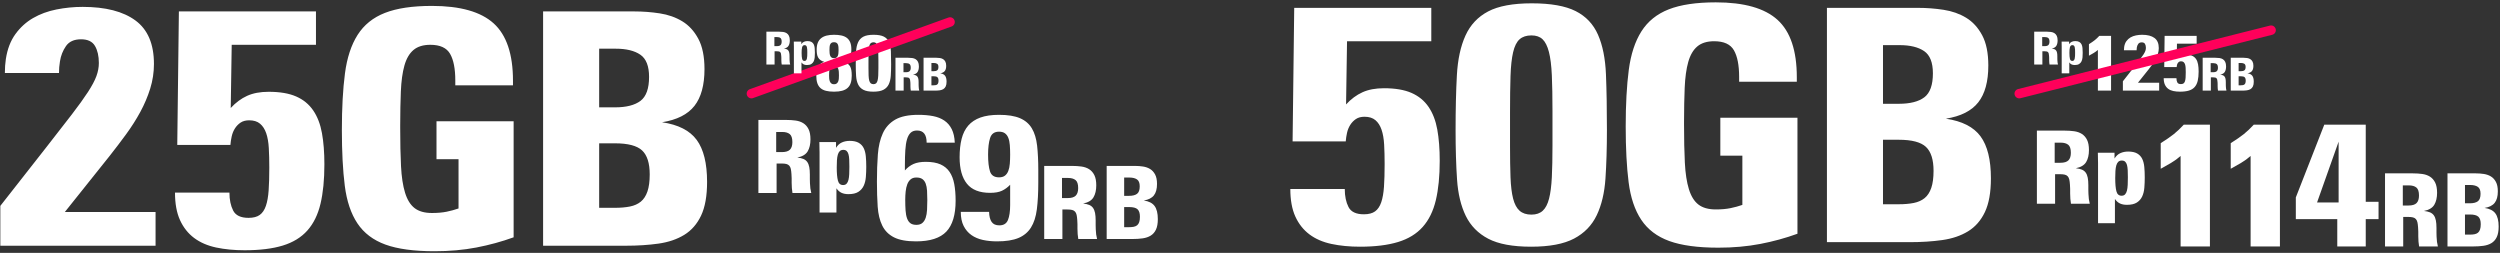 <svg xmlns="http://www.w3.org/2000/svg" xmlns:xlink="http://www.w3.org/1999/xlink" width="702px" height="71px" viewBox="0 0 702 71"><rect x="0" y="0" width="702" height="71" fill="#333333" stroke="none"/><title> both price side white</title><desc>Created with Sketch.</desc><g id="Desktop" stroke="none" stroke-width="1" fill="none" fill-rule="evenodd"><g id="-both-price-side-white" transform="translate(-3, 0.66)"><g id="Group-26-Copy-5" transform="translate(214, 0.34)"><path d="M23.191,24.742 C24.085,24.742 24.843,24.657 25.467,24.487 C26.091,24.317 26.605,24.051 27.009,23.69 C27.414,23.328 27.708,22.86 27.892,22.286 C28.076,21.711 28.169,21.027 28.169,20.233 C28.169,19.652 28.133,19.148 28.062,18.723 C27.991,18.298 27.871,17.936 27.701,17.638 C27.531,17.34 27.304,17.092 27.02,16.894 C26.736,16.695 26.375,16.518 25.935,16.362 C26.361,16.22 26.712,16.039 26.988,15.82 C27.265,15.6 27.484,15.345 27.648,15.054 C27.811,14.763 27.92,14.433 27.977,14.065 C28.034,13.696 28.062,13.285 28.062,12.831 C28.062,12.051 27.952,11.399 27.733,10.874 C27.513,10.35 27.194,9.931 26.775,9.619 C26.357,9.307 25.847,9.087 25.244,8.96 C24.641,8.832 23.957,8.768 23.191,8.768 C22.411,8.768 21.72,8.843 21.118,8.992 C20.515,9.141 20.004,9.382 19.586,9.715 C19.168,10.048 18.852,10.477 18.64,11.002 C18.427,11.526 18.32,12.165 18.32,12.916 C18.32,13.37 18.349,13.781 18.406,14.15 C18.462,14.519 18.572,14.848 18.735,15.139 C18.898,15.43 19.118,15.678 19.395,15.883 C19.671,16.089 20.022,16.249 20.447,16.362 C19.98,16.532 19.6,16.745 19.31,17 C19.019,17.255 18.792,17.55 18.629,17.883 C18.466,18.216 18.356,18.581 18.299,18.978 C18.242,19.375 18.214,19.794 18.214,20.233 C18.214,21.084 18.313,21.797 18.512,22.371 C18.71,22.945 19.012,23.406 19.416,23.753 C19.82,24.101 20.334,24.353 20.958,24.509 C21.582,24.665 22.326,24.742 23.191,24.742 Z M23.191,15.341 C22.908,15.341 22.681,15.281 22.511,15.16 C22.341,15.04 22.213,14.877 22.128,14.671 C22.043,14.465 21.986,14.224 21.958,13.948 C21.929,13.671 21.915,13.377 21.915,13.065 C21.915,12.753 21.926,12.462 21.947,12.193 C21.968,11.924 22.022,11.69 22.107,11.491 C22.192,11.293 22.319,11.137 22.489,11.023 C22.66,10.91 22.894,10.853 23.191,10.853 C23.489,10.853 23.723,10.91 23.893,11.023 C24.063,11.137 24.191,11.296 24.276,11.502 C24.361,11.707 24.414,11.945 24.436,12.214 C24.457,12.484 24.468,12.774 24.468,13.086 C24.468,13.398 24.453,13.693 24.425,13.969 C24.397,14.246 24.34,14.483 24.255,14.682 C24.17,14.88 24.042,15.04 23.872,15.16 C23.702,15.281 23.475,15.341 23.191,15.341 Z M23.191,22.658 C22.865,22.658 22.61,22.58 22.426,22.424 C22.241,22.268 22.103,22.07 22.011,21.828 C21.919,21.587 21.862,21.322 21.841,21.031 C21.819,20.74 21.809,20.453 21.809,20.169 C21.809,19.843 21.819,19.517 21.841,19.191 C21.862,18.865 21.919,18.574 22.011,18.319 C22.103,18.064 22.241,17.854 22.426,17.691 C22.61,17.528 22.865,17.447 23.191,17.447 C23.518,17.447 23.773,17.528 23.957,17.691 C24.141,17.854 24.28,18.064 24.372,18.319 C24.464,18.574 24.521,18.865 24.542,19.191 C24.563,19.517 24.574,19.85 24.574,20.191 C24.574,20.474 24.563,20.765 24.542,21.063 C24.521,21.361 24.464,21.626 24.372,21.86 C24.28,22.094 24.141,22.286 23.957,22.435 C23.773,22.584 23.518,22.658 23.191,22.658 Z M34.252,24.742 C35.457,24.742 36.397,24.565 37.07,24.211 C37.744,23.856 38.24,23.346 38.559,22.679 C38.878,22.013 39.07,21.208 39.134,20.265 C39.197,19.322 39.229,18.255 39.229,17.064 C39.229,15.674 39.208,14.462 39.165,13.427 C39.123,12.391 38.949,11.526 38.644,10.832 C38.339,10.137 37.85,9.619 37.177,9.279 C36.503,8.939 35.542,8.768 34.295,8.768 C33.061,8.768 32.107,8.946 31.434,9.3 C30.76,9.655 30.264,10.183 29.945,10.885 C29.626,11.587 29.438,12.455 29.381,13.49 C29.324,14.526 29.296,15.731 29.296,17.106 C29.296,18.312 29.328,19.386 29.392,20.329 C29.456,21.272 29.647,22.07 29.966,22.722 C30.285,23.374 30.778,23.874 31.444,24.221 C32.111,24.569 33.047,24.742 34.252,24.742 Z M34.273,22.637 C33.947,22.637 33.688,22.552 33.497,22.381 C33.305,22.211 33.164,21.945 33.071,21.584 C32.979,21.222 32.923,20.758 32.901,20.191 C32.88,19.623 32.869,18.943 32.869,18.149 L32.87,15.587 C32.872,14.789 32.883,14.108 32.901,13.544 C32.923,12.898 32.979,12.377 33.071,11.98 C33.164,11.583 33.305,11.3 33.497,11.129 C33.688,10.959 33.947,10.874 34.273,10.874 C34.585,10.874 34.83,10.959 35.007,11.129 C35.184,11.3 35.323,11.576 35.422,11.959 C35.521,12.342 35.585,12.852 35.613,13.49 C35.642,14.129 35.656,14.916 35.656,15.851 L35.656,15.851 L35.656,18.106 C35.656,18.914 35.642,19.606 35.613,20.18 C35.585,20.754 35.525,21.222 35.432,21.584 C35.34,21.945 35.202,22.211 35.018,22.381 C34.833,22.552 34.585,22.637 34.273,22.637 Z M42.747,24.445 L42.747,20.718 L43.373,20.718 C43.619,20.718 43.819,20.737 43.973,20.776 C44.126,20.814 44.249,20.884 44.343,20.986 C44.436,21.088 44.502,21.224 44.54,21.395 C44.579,21.565 44.606,21.782 44.623,22.045 C44.64,22.216 44.649,22.392 44.649,22.575 L44.649,22.575 L44.649,23.156 C44.649,23.402 44.657,23.624 44.674,23.819 C44.691,24.015 44.717,24.224 44.751,24.445 L44.751,24.445 L47.125,24.445 C47.074,24.232 47.035,24.038 47.01,23.864 C46.984,23.69 46.967,23.471 46.959,23.207 C46.95,23.054 46.946,22.888 46.946,22.709 L46.946,22.709 L46.946,22.109 C46.946,21.735 46.921,21.418 46.87,21.158 C46.819,20.899 46.733,20.686 46.614,20.52 C46.495,20.354 46.336,20.229 46.136,20.144 C45.936,20.059 45.678,19.999 45.364,19.965 C46.002,19.838 46.438,19.576 46.672,19.18 C46.906,18.785 47.023,18.281 47.023,17.668 C47.023,17.132 46.942,16.702 46.78,16.379 C46.619,16.056 46.4,15.807 46.123,15.632 C45.846,15.458 45.523,15.345 45.153,15.294 C44.783,15.243 44.389,15.218 43.973,15.218 L43.973,15.218 L40.45,15.218 L40.45,24.445 L42.747,24.445 Z M43.424,19.276 L42.696,19.276 L42.696,16.736 L43.462,16.736 C43.87,16.736 44.185,16.826 44.406,17.004 C44.628,17.183 44.738,17.519 44.738,18.013 C44.738,18.446 44.636,18.766 44.432,18.97 C44.228,19.174 43.892,19.276 43.424,19.276 L43.424,19.276 Z M51.591,24.445 C52.059,24.445 52.488,24.417 52.88,24.362 C53.271,24.306 53.609,24.192 53.894,24.017 C54.179,23.843 54.401,23.59 54.558,23.258 C54.715,22.926 54.794,22.484 54.794,21.931 C54.794,21.199 54.658,20.648 54.386,20.278 C54.113,19.908 53.658,19.676 53.02,19.582 C53.607,19.489 54.033,19.274 54.296,18.938 C54.56,18.602 54.692,18.119 54.692,17.489 C54.692,16.996 54.611,16.598 54.45,16.296 C54.288,15.994 54.077,15.764 53.818,15.607 C53.558,15.449 53.263,15.345 52.931,15.294 C52.599,15.243 52.263,15.218 51.923,15.218 L51.923,15.218 L48.336,15.218 L48.336,24.445 L51.591,24.445 Z M51.17,18.995 L50.544,18.995 L50.544,16.685 L51.195,16.685 C51.612,16.685 51.935,16.764 52.165,16.921 C52.395,17.079 52.51,17.37 52.51,17.796 C52.51,18.255 52.397,18.57 52.171,18.74 C51.946,18.91 51.612,18.995 51.17,18.995 L51.17,18.995 Z M51.17,22.952 L50.544,22.952 L50.544,20.412 L51.17,20.412 C51.68,20.412 52.035,20.505 52.235,20.693 C52.435,20.88 52.535,21.195 52.535,21.637 C52.535,21.909 52.505,22.133 52.446,22.307 C52.386,22.481 52.299,22.615 52.184,22.709 C52.069,22.803 51.927,22.866 51.757,22.9 C51.587,22.935 51.391,22.952 51.17,22.952 L51.17,22.952 Z" id="80RB" fill="#FFFFFF" fill-rule="nonzero"></path><line x1="0" y1="25.293" x2="55.775" y2="5.175" id="Path-21-Copy-3" stroke="#FF005A" stroke-width="2.659" stroke-linecap="round"></line><path d="M6.501,17.121 L6.501,13.395 L7.127,13.395 C7.373,13.395 7.573,13.414 7.726,13.452 C7.88,13.49 8.003,13.561 8.097,13.663 C8.19,13.765 8.256,13.901 8.294,14.071 C8.333,14.241 8.36,14.458 8.377,14.722 C8.394,14.892 8.403,15.069 8.403,15.252 L8.403,15.252 L8.403,15.832 C8.403,16.079 8.411,16.3 8.428,16.496 C8.445,16.692 8.471,16.9 8.505,17.121 L8.505,17.121 L10.879,17.121 C10.828,16.909 10.789,16.715 10.764,16.541 C10.738,16.366 10.721,16.147 10.713,15.883 C10.704,15.73 10.7,15.564 10.7,15.386 L10.7,15.386 L10.7,14.786 C10.7,14.411 10.675,14.094 10.623,13.835 C10.572,13.575 10.487,13.363 10.368,13.197 C10.249,13.031 10.09,12.905 9.89,12.82 C9.69,12.735 9.432,12.676 9.118,12.642 C9.756,12.514 10.192,12.252 10.426,11.857 C10.66,11.461 10.777,10.957 10.777,10.344 C10.777,9.808 10.696,9.379 10.534,9.055 C10.373,8.732 10.153,8.483 9.877,8.309 C9.6,8.134 9.277,8.022 8.907,7.971 C8.537,7.92 8.143,7.894 7.726,7.894 L7.726,7.894 L4.204,7.894 L4.204,17.121 L6.501,17.121 Z M7.178,11.953 L6.45,11.953 L6.45,9.413 L7.216,9.413 C7.624,9.413 7.939,9.502 8.16,9.681 C8.382,9.859 8.492,10.196 8.492,10.689 C8.492,11.123 8.39,11.442 8.186,11.646 C7.982,11.85 7.646,11.953 7.178,11.953 L7.178,11.953 Z M14.056,19.584 L14.056,16.521 C14.234,16.785 14.445,16.974 14.687,17.089 C14.93,17.204 15.226,17.262 15.574,17.262 C16.102,17.262 16.517,17.166 16.819,16.974 C17.121,16.783 17.346,16.528 17.495,16.209 C17.644,15.89 17.736,15.522 17.77,15.105 C17.804,14.688 17.821,14.254 17.821,13.803 C17.821,13.318 17.801,12.876 17.763,12.476 C17.725,12.076 17.636,11.733 17.495,11.448 C17.355,11.163 17.144,10.94 16.863,10.778 C16.583,10.617 16.204,10.536 15.728,10.536 C15.37,10.536 15.043,10.602 14.745,10.734 C14.447,10.866 14.2,11.093 14.005,11.416 L14.005,11.416 L14.005,10.689 L11.899,10.689 C11.899,10.698 11.901,10.766 11.905,10.893 C11.91,11.021 11.912,11.161 11.912,11.314 C11.912,11.468 11.914,11.608 11.918,11.736 C11.922,11.863 11.924,11.931 11.924,11.94 L11.924,19.584 L14.056,19.584 Z M14.898,16.113 C14.558,16.113 14.339,15.924 14.241,15.545 C14.143,15.166 14.094,14.616 14.094,13.892 C14.094,13.561 14.103,13.259 14.12,12.986 C14.137,12.714 14.173,12.48 14.228,12.284 C14.283,12.089 14.366,11.938 14.477,11.831 C14.587,11.725 14.736,11.672 14.924,11.672 C15.102,11.672 15.243,11.719 15.345,11.812 C15.447,11.906 15.523,12.042 15.574,12.221 C15.625,12.399 15.657,12.62 15.67,12.884 C15.683,13.148 15.689,13.45 15.689,13.79 C15.689,14.131 15.683,14.443 15.67,14.728 C15.657,15.013 15.625,15.258 15.574,15.462 C15.523,15.666 15.445,15.826 15.338,15.941 C15.232,16.056 15.085,16.113 14.898,16.113 Z" id="Rp" fill="#FFFFFF" fill-rule="nonzero"></path></g><g id="Group-4-Copy-3" transform="translate(214, 16.34)" fill="#FFFFFF" fill-rule="nonzero"><path d="M46.219,50.776 C50.161,50.776 53,49.861 54.735,48.032 C56.469,46.202 57.337,43.316 57.337,39.374 C57.337,37.608 57.211,36.046 56.958,34.69 C56.706,33.334 56.264,32.19 55.633,31.26 C55.003,30.33 54.151,29.628 53.079,29.155 C52.006,28.682 50.634,28.445 48.963,28.445 C47.575,28.445 46.431,28.642 45.533,29.036 C44.634,29.431 43.822,30.038 43.096,30.858 L43.096,30.858 L43.096,29.297 C43.096,27.751 43.135,26.371 43.214,25.157 C43.293,23.943 43.451,22.933 43.687,22.129 C43.924,21.325 44.263,20.71 44.705,20.284 C45.146,19.858 45.745,19.645 46.502,19.645 C48.3,19.645 49.199,20.781 49.199,23.052 L49.199,23.052 L57.1,23.052 C57.037,21.538 56.753,20.276 56.249,19.267 C55.744,18.257 55.05,17.453 54.167,16.854 C53.284,16.255 52.227,15.837 50.997,15.6 C49.767,15.364 48.395,15.245 46.881,15.245 C44.105,15.245 41.937,15.695 40.376,16.594 C38.814,17.493 37.655,18.77 36.898,20.426 C36.141,22.082 35.676,24.061 35.503,26.363 C35.329,28.666 35.242,31.205 35.242,33.98 C35.242,36.598 35.313,38.948 35.455,41.03 C35.597,43.111 36.023,44.878 36.733,46.329 C37.442,47.779 38.538,48.883 40.021,49.64 C41.503,50.397 43.569,50.776 46.219,50.776 Z M46.313,46.139 C45.619,46.139 45.067,45.989 44.657,45.69 C44.247,45.39 43.932,44.941 43.711,44.341 C43.49,43.742 43.348,43.001 43.285,42.118 C43.222,41.235 43.191,40.225 43.191,39.09 C43.191,38.301 43.23,37.529 43.309,36.772 C43.388,36.015 43.538,35.345 43.758,34.761 C43.979,34.178 44.295,33.712 44.705,33.365 C45.115,33.018 45.651,32.845 46.313,32.845 C47.039,32.845 47.606,32.995 48.016,33.294 C48.426,33.594 48.734,34.02 48.939,34.572 C49.144,35.124 49.27,35.786 49.317,36.559 C49.365,37.332 49.388,38.207 49.388,39.185 C49.388,40.162 49.365,41.077 49.317,41.929 C49.27,42.78 49.144,43.514 48.939,44.129 C48.734,44.744 48.426,45.233 48.016,45.595 C47.606,45.958 47.039,46.139 46.313,46.139 Z M68.961,50.776 C71.452,50.776 73.455,50.46 74.969,49.83 C76.483,49.199 77.658,48.221 78.494,46.896 C79.33,45.572 79.882,43.861 80.15,41.763 C80.418,39.666 80.552,37.15 80.552,34.217 L80.552,34.217 L80.552,30.811 C80.552,28.161 80.441,25.859 80.221,23.903 C80,21.948 79.511,20.331 78.754,19.054 C77.997,17.776 76.885,16.822 75.419,16.191 C73.952,15.561 71.989,15.245 69.528,15.245 C67.447,15.245 65.704,15.498 64.301,16.002 C62.897,16.507 61.761,17.256 60.894,18.249 C60.027,19.243 59.404,20.489 59.025,21.987 C58.647,23.485 58.458,25.212 58.458,27.168 C58.458,30.416 59.144,32.892 60.516,34.595 C61.888,36.299 64.056,37.15 67.021,37.15 C68.409,37.15 69.52,36.953 70.356,36.559 C71.192,36.165 71.957,35.605 72.651,34.879 L72.651,34.879 L72.651,40.557 C72.651,42.354 72.446,43.758 72.036,44.767 C71.626,45.777 70.822,46.281 69.623,46.281 C68.614,46.281 67.888,45.958 67.447,45.311 C67.005,44.665 66.769,43.726 66.737,42.496 L66.737,42.496 L58.789,42.496 C58.789,44.073 59.057,45.39 59.593,46.447 C60.129,47.503 60.855,48.355 61.769,49.002 C62.684,49.648 63.756,50.106 64.987,50.374 C66.217,50.642 67.541,50.776 68.961,50.776 Z M69.528,32.798 C68.204,32.798 67.36,32.246 66.997,31.142 C66.635,30.038 66.453,28.461 66.453,26.411 C66.453,24.487 66.642,22.933 67.021,21.75 C67.399,20.568 68.235,19.976 69.528,19.976 C70.222,19.976 70.774,20.126 71.184,20.426 C71.594,20.725 71.91,21.151 72.13,21.703 C72.351,22.255 72.493,22.933 72.556,23.738 C72.619,24.542 72.651,25.433 72.651,26.411 C72.651,27.325 72.619,28.177 72.556,28.965 C72.493,29.754 72.351,30.432 72.13,31 C71.91,31.568 71.594,32.009 71.184,32.325 C70.774,32.64 70.222,32.798 69.528,32.798 Z M87.322,50.113 L87.322,41.825 L88.713,41.825 C89.261,41.825 89.706,41.867 90.047,41.952 C90.387,42.037 90.662,42.194 90.87,42.421 C91.078,42.648 91.225,42.951 91.31,43.329 C91.395,43.708 91.457,44.19 91.495,44.777 C91.532,45.155 91.551,45.548 91.551,45.955 L91.551,45.955 L91.551,47.246 C91.551,47.795 91.57,48.287 91.608,48.722 C91.646,49.158 91.703,49.621 91.778,50.113 L91.778,50.113 L97.058,50.113 C96.945,49.64 96.86,49.21 96.803,48.822 C96.746,48.434 96.708,47.947 96.689,47.36 C96.67,47.019 96.661,46.65 96.661,46.253 L96.661,46.253 L96.661,44.919 C96.661,44.086 96.604,43.381 96.491,42.804 C96.377,42.227 96.188,41.754 95.923,41.385 C95.658,41.016 95.303,40.736 94.858,40.547 C94.414,40.358 93.841,40.225 93.141,40.15 C94.56,39.866 95.53,39.284 96.051,38.404 C96.571,37.524 96.831,36.403 96.831,35.04 C96.831,33.848 96.651,32.892 96.292,32.173 C95.932,31.454 95.445,30.9 94.83,30.512 C94.215,30.125 93.496,29.874 92.673,29.76 C91.849,29.647 90.974,29.59 90.047,29.59 L90.047,29.59 L82.212,29.59 L82.212,50.113 L87.322,50.113 Z M88.826,38.617 L87.208,38.617 L87.208,32.968 L88.911,32.968 C89.82,32.968 90.52,33.167 91.012,33.564 C91.504,33.961 91.75,34.709 91.75,35.807 C91.75,36.772 91.523,37.481 91.069,37.936 C90.615,38.39 89.867,38.617 88.826,38.617 L88.826,38.617 Z M106.992,50.113 C108.033,50.113 108.988,50.052 109.859,49.929 C110.729,49.806 111.482,49.55 112.116,49.162 C112.75,48.775 113.242,48.212 113.592,47.473 C113.942,46.735 114.117,45.751 114.117,44.521 C114.117,42.894 113.814,41.668 113.208,40.845 C112.603,40.022 111.59,39.506 110.171,39.298 C111.477,39.09 112.423,38.612 113.01,37.865 C113.596,37.117 113.89,36.043 113.89,34.643 C113.89,33.545 113.71,32.66 113.35,31.989 C112.991,31.317 112.522,30.806 111.945,30.456 C111.368,30.106 110.71,29.874 109.972,29.76 C109.234,29.647 108.487,29.59 107.73,29.59 L107.73,29.59 L99.753,29.59 L99.753,50.113 L106.992,50.113 Z M106.055,37.992 L104.664,37.992 L104.664,32.854 L106.112,32.854 C107.039,32.854 107.758,33.029 108.269,33.38 C108.78,33.73 109.036,34.378 109.036,35.324 C109.036,36.346 108.785,37.046 108.283,37.425 C107.782,37.803 107.039,37.992 106.055,37.992 L106.055,37.992 Z M106.055,46.792 L104.664,46.792 L104.664,41.143 L106.055,41.143 C107.191,41.143 107.981,41.351 108.425,41.768 C108.87,42.184 109.092,42.884 109.092,43.868 C109.092,44.474 109.026,44.971 108.894,45.359 C108.761,45.747 108.567,46.045 108.312,46.253 C108.056,46.461 107.739,46.603 107.361,46.679 C106.982,46.754 106.547,46.792 106.055,46.792 L106.055,46.792 Z" id="69RB"></path><path d="M7.068,37.203 L7.068,28.915 L8.459,28.915 C9.008,28.915 9.453,28.957 9.793,29.042 C10.134,29.127 10.408,29.284 10.617,29.511 C10.825,29.738 10.971,30.041 11.057,30.419 C11.142,30.798 11.203,31.28 11.241,31.867 C11.279,32.245 11.298,32.638 11.298,33.045 L11.298,33.045 L11.298,34.336 C11.298,34.885 11.317,35.377 11.355,35.812 C11.392,36.248 11.449,36.711 11.525,37.203 L11.525,37.203 L16.805,37.203 C16.691,36.73 16.606,36.3 16.549,35.912 C16.493,35.524 16.455,35.037 16.436,34.45 C16.417,34.109 16.407,33.74 16.407,33.343 L16.407,33.343 L16.407,32.009 C16.407,31.176 16.351,30.471 16.237,29.894 C16.124,29.317 15.934,28.844 15.669,28.475 C15.404,28.106 15.05,27.826 14.605,27.637 C14.16,27.448 13.588,27.315 12.888,27.24 C14.307,26.956 15.277,26.374 15.797,25.494 C16.318,24.614 16.578,23.493 16.578,22.13 C16.578,20.938 16.398,19.982 16.038,19.263 C15.679,18.544 15.192,17.99 14.577,17.602 C13.961,17.215 13.242,16.964 12.419,16.85 C11.596,16.737 10.721,16.68 9.793,16.68 L9.793,16.68 L1.959,16.68 L1.959,37.203 L7.068,37.203 Z M8.573,25.707 L6.955,25.707 L6.955,20.058 L8.658,20.058 C9.566,20.058 10.266,20.257 10.759,20.654 C11.251,21.051 11.497,21.799 11.497,22.897 C11.497,23.862 11.269,24.571 10.815,25.026 C10.361,25.48 9.614,25.707 8.573,25.707 L8.573,25.707 Z M23.871,42.682 L23.871,35.869 C24.269,36.456 24.737,36.877 25.276,37.132 C25.816,37.388 26.473,37.516 27.249,37.516 C28.423,37.516 29.345,37.303 30.017,36.877 C30.689,36.451 31.19,35.883 31.522,35.174 C31.853,34.464 32.056,33.646 32.132,32.718 C32.208,31.791 32.245,30.826 32.245,29.823 C32.245,28.744 32.203,27.76 32.118,26.871 C32.032,25.981 31.834,25.22 31.522,24.586 C31.209,23.952 30.741,23.455 30.116,23.095 C29.492,22.736 28.65,22.556 27.59,22.556 C26.795,22.556 26.067,22.703 25.404,22.996 C24.742,23.289 24.193,23.796 23.758,24.515 L23.758,24.515 L23.758,22.897 L19.074,22.897 C19.074,22.916 19.079,23.067 19.088,23.351 C19.098,23.635 19.102,23.947 19.102,24.288 C19.102,24.628 19.107,24.94 19.117,25.224 C19.126,25.508 19.131,25.66 19.131,25.678 L19.131,42.682 L23.871,42.682 Z M25.745,34.961 C24.988,34.961 24.501,34.54 24.283,33.698 C24.065,32.856 23.957,31.63 23.957,30.022 C23.957,29.284 23.975,28.612 24.013,28.006 C24.051,27.401 24.132,26.88 24.255,26.445 C24.378,26.01 24.562,25.674 24.808,25.437 C25.054,25.201 25.385,25.082 25.802,25.082 C26.199,25.082 26.511,25.186 26.738,25.395 C26.965,25.603 27.136,25.906 27.249,26.303 C27.363,26.7 27.434,27.192 27.462,27.779 C27.491,28.366 27.505,29.038 27.505,29.795 C27.505,30.552 27.491,31.247 27.462,31.881 C27.434,32.515 27.363,33.059 27.249,33.513 C27.136,33.967 26.961,34.322 26.724,34.578 C26.488,34.833 26.161,34.961 25.745,34.961 Z" id="Rp"></path></g><g id="Group-5-Copy-2" transform="translate(0, 27.34)" fill="#FFFFFF" fill-rule="nonzero"><path d="M46.683,41 L46.683,31.536 L21.203,31.536 L33.852,15.702 C35.43,13.7 36.962,11.683 38.448,9.65 C39.934,7.618 41.254,5.54 42.406,3.417 C43.559,1.294 44.484,-0.89 45.182,-3.135 C45.88,-5.38 46.228,-7.685 46.228,-10.051 C46.228,-15.632 44.499,-19.697 41.041,-22.245 C37.583,-24.793 32.639,-26.067 26.208,-26.067 C23.721,-26.067 21.264,-25.824 18.837,-25.339 C16.411,-24.854 14.227,-24.05 12.285,-22.927 C10.344,-21.805 8.691,-20.304 7.326,-18.423 C5.961,-16.542 5.066,-14.207 4.641,-11.416 C4.459,-10.203 4.368,-8.898 4.368,-7.503 L4.368,-7.503 L19.565,-7.503 C19.565,-8.595 19.656,-9.687 19.838,-10.779 C20.081,-12.356 20.642,-13.782 21.522,-15.056 C22.402,-16.33 23.812,-16.967 25.753,-16.967 C27.634,-16.967 28.938,-16.345 29.666,-15.101 C30.394,-13.858 30.758,-12.265 30.758,-10.324 C30.758,-9.111 30.531,-7.882 30.076,-6.638 C29.621,-5.395 28.832,-3.909 27.71,-2.179 C26.588,-0.451 25.071,1.658 23.16,4.145 C21.249,6.632 18.868,9.696 16.016,13.336 L16.016,13.336 L3.094,29.807 L3.094,41 L46.683,41 Z M71.703,42.274 C75.949,42.274 79.514,41.834 82.395,40.955 C85.277,40.075 87.582,38.664 89.311,36.723 C91.04,34.782 92.269,32.279 92.997,29.215 C93.725,26.152 94.089,22.466 94.089,18.159 C94.089,14.822 93.861,11.895 93.406,9.377 C92.951,6.86 92.132,4.737 90.949,3.007 C89.766,1.278 88.174,-0.026 86.172,-0.905 C84.17,-1.785 81.591,-2.225 78.437,-2.225 C76.071,-2.225 74.054,-1.846 72.385,-1.087 C70.717,-0.329 69.185,0.808 67.79,2.325 L67.79,2.325 L68.063,-15.42 L91.723,-15.42 L91.723,-24.793 L53.23,-24.793 L52.775,12.699 L67.699,12.699 C67.759,11.91 67.881,11.107 68.063,10.287 C68.245,9.469 68.548,8.725 68.973,8.058 C69.397,7.391 69.928,6.845 70.565,6.42 C71.202,5.995 72.006,5.783 72.977,5.783 C74.251,5.783 75.267,6.101 76.025,6.739 C76.784,7.375 77.36,8.27 77.754,9.423 C78.149,10.576 78.391,11.971 78.482,13.609 C78.573,15.247 78.619,17.067 78.619,19.069 C78.619,21.556 78.558,23.68 78.437,25.439 C78.315,27.198 78.058,28.654 77.663,29.807 C77.269,30.96 76.693,31.809 75.934,32.355 C75.176,32.901 74.129,33.174 72.795,33.174 C70.611,33.174 69.17,32.492 68.472,31.127 C67.775,29.762 67.426,28.078 67.426,26.076 L67.426,26.076 L52.138,26.076 C52.138,29.17 52.608,31.748 53.548,33.811 C54.489,35.874 55.808,37.542 57.507,38.816 C59.205,40.09 61.268,40.985 63.695,41.501 C66.121,42.016 68.791,42.274 71.703,42.274 Z M125.023,42.547 C129.209,42.547 133.122,42.198 136.762,41.501 C140.402,40.803 143.89,39.847 147.227,38.634 L147.227,38.634 L147.227,6.056 L125.569,6.056 L125.569,16.703 L131.757,16.703 L131.757,30.535 C130.726,30.899 129.619,31.202 128.435,31.445 C127.252,31.688 125.872,31.809 124.295,31.809 C122.232,31.809 120.609,31.354 119.427,30.444 C118.243,29.534 117.349,28.093 116.742,26.122 C116.135,24.15 115.756,21.663 115.605,18.66 C115.453,15.656 115.377,12.062 115.377,7.876 L115.378,7.106 C115.385,3.543 115.446,0.402 115.559,-2.316 C115.68,-5.228 116.014,-7.655 116.56,-9.596 C117.106,-11.537 117.955,-12.993 119.108,-13.964 C120.261,-14.935 121.838,-15.42 123.84,-15.42 C126.57,-15.42 128.42,-14.571 129.391,-12.872 C130.362,-11.173 130.847,-8.686 130.847,-5.41 L130.847,-5.41 L130.847,-4.045 L147.045,-4.045 L147.045,-5.319 C147.045,-12.781 145.24,-18.15 141.631,-21.426 C138.021,-24.702 132.242,-26.34 124.295,-26.34 C118.835,-26.34 114.437,-25.688 111.1,-24.384 C107.763,-23.079 105.2,-21.017 103.41,-18.195 C101.621,-15.374 100.438,-11.765 99.862,-7.367 C99.285,-2.968 98.997,2.325 98.997,8.513 C98.997,14.64 99.27,19.858 99.816,24.165 C100.362,28.472 101.545,31.991 103.365,34.721 C105.185,37.451 107.809,39.438 111.237,40.681 C114.664,41.925 119.26,42.547 125.023,42.547 Z M178.707,41 C182.044,41 185.108,40.803 187.898,40.408 C190.689,40.014 193.1,39.195 195.133,37.952 C197.165,36.708 198.742,34.903 199.865,32.537 C200.987,30.171 201.548,27.016 201.548,23.073 C201.548,17.856 200.578,13.928 198.636,11.289 C196.695,8.649 193.449,6.996 188.899,6.329 C193.085,5.662 196.119,4.13 197.999,1.734 C199.88,-0.663 200.82,-4.106 200.82,-8.595 C200.82,-12.114 200.244,-14.95 199.091,-17.104 C197.939,-19.257 196.437,-20.895 194.587,-22.017 C192.736,-23.14 190.628,-23.883 188.262,-24.247 C185.896,-24.611 183.5,-24.793 181.073,-24.793 L181.073,-24.793 L155.502,-24.793 L155.502,41 L178.707,41 Z M175.704,2.143 L171.245,2.143 L171.245,-14.328 L175.886,-14.328 C178.859,-14.328 181.164,-13.767 182.802,-12.645 C184.44,-11.522 185.259,-9.444 185.259,-6.411 C185.259,-3.135 184.455,-0.89 182.848,0.323 C181.24,1.536 178.859,2.143 175.704,2.143 L175.704,2.143 Z M175.704,30.353 L171.245,30.353 L171.245,12.244 L175.704,12.244 C179.344,12.244 181.877,12.911 183.303,14.246 C184.728,15.581 185.441,17.825 185.441,20.98 C185.441,22.921 185.229,24.514 184.804,25.758 C184.38,27.001 183.758,27.957 182.939,28.624 C182.12,29.291 181.104,29.746 179.89,29.989 C178.677,30.232 177.282,30.353 175.704,30.353 L175.704,30.353 Z" id="25GB"></path></g><g id="Group-26-Copy-6" transform="translate(570, 0.34)"><path d="M25.786,24.445 L25.786,9.066 L22.489,9.066 C22.263,9.307 22.05,9.524 21.851,9.715 C21.653,9.906 21.447,10.087 21.235,10.257 C21.022,10.428 20.781,10.605 20.511,10.789 C20.242,10.973 19.93,11.179 19.575,11.406 L19.575,11.406 L19.575,14.639 C20.015,14.398 20.451,14.15 20.884,13.895 C21.316,13.639 21.717,13.349 22.085,13.023 L22.085,13.023 L22.085,24.445 L25.786,24.445 Z M39.293,24.445 L39.293,22.233 L33.337,22.233 L36.294,18.532 C36.663,18.064 37.021,17.592 37.368,17.117 C37.716,16.642 38.024,16.156 38.293,15.66 C38.563,15.164 38.779,14.653 38.942,14.129 C39.105,13.604 39.187,13.065 39.187,12.512 C39.187,11.207 38.783,10.257 37.974,9.662 C37.166,9.066 36.01,8.768 34.507,8.768 C33.926,8.768 33.352,8.825 32.784,8.939 C32.217,9.052 31.707,9.24 31.253,9.502 C30.799,9.765 30.413,10.116 30.094,10.555 C29.775,10.995 29.565,11.541 29.466,12.193 C29.424,12.477 29.402,12.781 29.402,13.108 L29.402,13.108 L32.954,13.108 C32.954,12.852 32.976,12.597 33.018,12.342 C33.075,11.973 33.206,11.64 33.412,11.342 C33.617,11.044 33.947,10.895 34.401,10.895 C34.84,10.895 35.145,11.041 35.316,11.332 C35.486,11.622 35.571,11.994 35.571,12.448 C35.571,12.732 35.518,13.019 35.411,13.31 C35.305,13.6 35.121,13.948 34.858,14.352 C34.596,14.756 34.241,15.249 33.795,15.83 C33.348,16.412 32.791,17.128 32.125,17.979 L32.125,17.979 L29.105,21.828 L29.105,24.445 L39.293,24.445 Z M45.142,24.742 C46.135,24.742 46.968,24.64 47.642,24.434 C48.315,24.228 48.854,23.899 49.258,23.445 C49.662,22.991 49.95,22.406 50.12,21.69 C50.29,20.974 50.375,20.113 50.375,19.106 C50.375,18.326 50.322,17.642 50.215,17.053 C50.109,16.465 49.918,15.968 49.641,15.564 C49.365,15.16 48.992,14.855 48.524,14.65 C48.056,14.444 47.454,14.341 46.716,14.341 C46.163,14.341 45.692,14.43 45.302,14.607 C44.912,14.784 44.554,15.05 44.228,15.405 L44.228,15.405 L44.292,11.257 L49.822,11.257 L49.822,9.066 L40.825,9.066 L40.718,17.83 L44.207,17.83 C44.221,17.645 44.249,17.457 44.292,17.266 C44.334,17.075 44.405,16.901 44.504,16.745 C44.604,16.589 44.728,16.461 44.877,16.362 C45.025,16.263 45.213,16.213 45.44,16.213 C45.738,16.213 45.976,16.288 46.153,16.436 C46.33,16.585 46.465,16.794 46.557,17.064 C46.649,17.333 46.706,17.659 46.727,18.042 C46.748,18.425 46.759,18.851 46.759,19.319 C46.759,19.9 46.745,20.396 46.716,20.807 C46.688,21.219 46.628,21.559 46.536,21.828 C46.443,22.098 46.309,22.296 46.132,22.424 C45.954,22.552 45.71,22.615 45.398,22.615 C44.887,22.615 44.55,22.456 44.387,22.137 C44.224,21.818 44.143,21.424 44.143,20.956 L44.143,20.956 L40.569,20.956 C40.569,21.68 40.679,22.282 40.899,22.764 C41.119,23.246 41.427,23.636 41.824,23.934 C42.221,24.232 42.703,24.441 43.271,24.562 C43.838,24.682 44.462,24.742 45.142,24.742 Z M53.808,24.445 L53.808,20.718 L54.433,20.718 C54.68,20.718 54.88,20.737 55.033,20.776 C55.186,20.814 55.31,20.884 55.403,20.986 C55.497,21.088 55.563,21.224 55.601,21.395 C55.639,21.565 55.667,21.782 55.684,22.045 C55.701,22.216 55.71,22.392 55.71,22.575 L55.71,22.575 L55.71,23.156 C55.71,23.402 55.718,23.624 55.735,23.819 C55.752,24.015 55.778,24.224 55.812,24.445 L55.812,24.445 L58.185,24.445 C58.134,24.232 58.096,24.038 58.071,23.864 C58.045,23.69 58.028,23.471 58.02,23.207 C58.011,23.054 58.007,22.888 58.007,22.709 L58.007,22.709 L58.007,22.109 C58.007,21.735 57.981,21.418 57.93,21.158 C57.879,20.899 57.794,20.686 57.675,20.52 C57.556,20.354 57.396,20.229 57.196,20.144 C56.996,20.059 56.739,19.999 56.424,19.965 C57.062,19.838 57.498,19.576 57.732,19.18 C57.966,18.785 58.083,18.281 58.083,17.668 C58.083,17.132 58.003,16.702 57.841,16.379 C57.679,16.056 57.46,15.807 57.184,15.632 C56.907,15.458 56.584,15.345 56.214,15.294 C55.844,15.243 55.45,15.218 55.033,15.218 L55.033,15.218 L51.511,15.218 L51.511,24.445 L53.808,24.445 Z M54.484,19.276 L53.757,19.276 L53.757,16.736 L54.523,16.736 C54.931,16.736 55.246,16.826 55.467,17.004 C55.688,17.183 55.799,17.519 55.799,18.013 C55.799,18.446 55.697,18.766 55.493,18.97 C55.288,19.174 54.952,19.276 54.484,19.276 L54.484,19.276 Z M62.651,24.445 C63.119,24.445 63.549,24.417 63.94,24.362 C64.332,24.306 64.67,24.192 64.955,24.017 C65.24,23.843 65.461,23.59 65.619,23.258 C65.776,22.926 65.855,22.484 65.855,21.931 C65.855,21.199 65.719,20.648 65.446,20.278 C65.174,19.908 64.719,19.676 64.081,19.582 C64.668,19.489 65.093,19.274 65.357,18.938 C65.621,18.602 65.753,18.119 65.753,17.489 C65.753,16.996 65.672,16.598 65.51,16.296 C65.349,15.994 65.138,15.764 64.878,15.607 C64.619,15.449 64.323,15.345 63.991,15.294 C63.66,15.243 63.324,15.218 62.983,15.218 L62.983,15.218 L59.397,15.218 L59.397,24.445 L62.651,24.445 Z M62.23,18.995 L61.605,18.995 L61.605,16.685 L62.256,16.685 C62.673,16.685 62.996,16.764 63.226,16.921 C63.455,17.079 63.57,17.37 63.57,17.796 C63.57,18.255 63.458,18.57 63.232,18.74 C63.007,18.91 62.673,18.995 62.23,18.995 L62.23,18.995 Z M62.23,22.952 L61.605,22.952 L61.605,20.412 L62.23,20.412 C62.741,20.412 63.096,20.505 63.296,20.693 C63.496,20.88 63.596,21.195 63.596,21.637 C63.596,21.909 63.566,22.133 63.506,22.307 C63.447,22.481 63.36,22.615 63.245,22.709 C63.13,22.803 62.987,22.866 62.817,22.9 C62.647,22.935 62.451,22.952 62.23,22.952 L62.23,22.952 Z" id="125RB" fill="#FFFFFF" fill-rule="nonzero"></path><line x1="0" y1="25.293" x2="70.725" y2="7.475" id="Path-21-Copy-3" stroke="#FF005A" stroke-width="2.659" stroke-linecap="round"></line><path d="M6.501,17.121 L6.501,13.395 L7.127,13.395 C7.373,13.395 7.573,13.414 7.726,13.452 C7.88,13.49 8.003,13.561 8.097,13.663 C8.19,13.765 8.256,13.901 8.294,14.071 C8.333,14.241 8.36,14.458 8.377,14.722 C8.394,14.892 8.403,15.069 8.403,15.252 L8.403,15.252 L8.403,15.832 C8.403,16.079 8.411,16.3 8.428,16.496 C8.445,16.692 8.471,16.9 8.505,17.121 L8.505,17.121 L10.879,17.121 C10.828,16.909 10.789,16.715 10.764,16.541 C10.738,16.366 10.721,16.147 10.713,15.883 C10.704,15.73 10.7,15.564 10.7,15.386 L10.7,15.386 L10.7,14.786 C10.7,14.411 10.675,14.094 10.623,13.835 C10.572,13.575 10.487,13.363 10.368,13.197 C10.249,13.031 10.09,12.905 9.89,12.82 C9.69,12.735 9.432,12.676 9.118,12.642 C9.756,12.514 10.192,12.252 10.426,11.857 C10.66,11.461 10.777,10.957 10.777,10.344 C10.777,9.808 10.696,9.379 10.534,9.055 C10.373,8.732 10.153,8.483 9.877,8.309 C9.6,8.134 9.277,8.022 8.907,7.971 C8.537,7.92 8.143,7.894 7.726,7.894 L7.726,7.894 L4.204,7.894 L4.204,17.121 L6.501,17.121 Z M7.178,11.953 L6.45,11.953 L6.45,9.413 L7.216,9.413 C7.624,9.413 7.939,9.502 8.16,9.681 C8.382,9.859 8.492,10.196 8.492,10.689 C8.492,11.123 8.39,11.442 8.186,11.646 C7.982,11.85 7.646,11.953 7.178,11.953 L7.178,11.953 Z M14.056,19.584 L14.056,16.521 C14.234,16.785 14.445,16.974 14.687,17.089 C14.93,17.204 15.226,17.262 15.574,17.262 C16.102,17.262 16.517,17.166 16.819,16.974 C17.121,16.783 17.346,16.528 17.495,16.209 C17.644,15.89 17.736,15.522 17.77,15.105 C17.804,14.688 17.821,14.254 17.821,13.803 C17.821,13.318 17.801,12.876 17.763,12.476 C17.725,12.076 17.636,11.733 17.495,11.448 C17.355,11.163 17.144,10.94 16.863,10.778 C16.583,10.617 16.204,10.536 15.728,10.536 C15.37,10.536 15.043,10.602 14.745,10.734 C14.447,10.866 14.2,11.093 14.005,11.416 L14.005,11.416 L14.005,10.689 L11.899,10.689 C11.899,10.698 11.901,10.766 11.905,10.893 C11.91,11.021 11.912,11.161 11.912,11.314 C11.912,11.468 11.914,11.608 11.918,11.736 C11.922,11.863 11.924,11.931 11.924,11.94 L11.924,19.584 L14.056,19.584 Z M14.898,16.113 C14.558,16.113 14.339,15.924 14.241,15.545 C14.143,15.166 14.094,14.616 14.094,13.892 C14.094,13.561 14.103,13.259 14.12,12.986 C14.137,12.714 14.173,12.48 14.228,12.284 C14.283,12.089 14.366,11.938 14.477,11.831 C14.587,11.725 14.736,11.672 14.924,11.672 C15.102,11.672 15.243,11.719 15.345,11.812 C15.447,11.906 15.523,12.042 15.574,12.221 C15.625,12.399 15.657,12.62 15.67,12.884 C15.683,13.148 15.689,13.45 15.689,13.79 C15.689,14.131 15.683,14.443 15.67,14.728 C15.657,15.013 15.625,15.258 15.574,15.462 C15.523,15.666 15.445,15.826 15.338,15.941 C15.232,16.056 15.085,16.113 14.898,16.113 Z" id="Rp" fill="#FFFFFF" fill-rule="nonzero"></path></g><path d="M623.546,68.543 L623.546,34.338 L616.213,34.338 C615.708,34.874 615.235,35.355 614.793,35.781 C614.352,36.206 613.894,36.609 613.421,36.987 C612.948,37.365 612.412,37.76 611.813,38.17 C611.214,38.58 610.52,39.037 609.731,39.542 L609.731,39.542 L609.731,46.733 C610.709,46.197 611.679,45.645 612.641,45.077 C613.603,44.509 614.494,43.863 615.314,43.137 L615.314,43.137 L615.314,68.543 L623.546,68.543 Z M643.203,68.543 L643.203,34.338 L635.869,34.338 C635.365,34.874 634.892,35.355 634.45,35.781 C634.009,36.206 633.551,36.609 633.078,36.987 C632.605,37.365 632.069,37.76 631.47,38.17 C630.87,38.58 630.176,39.037 629.388,39.542 L629.388,39.542 L629.388,46.733 C630.366,46.197 631.335,45.645 632.297,45.077 C633.259,44.509 634.15,43.863 634.971,43.137 L634.971,43.137 L634.971,68.543 L643.203,68.543 Z M667.301,68.543 L667.301,60.879 L670.897,60.879 L670.897,56.006 L667.301,56.006 L667.301,34.338 L655.663,34.338 L647.667,54.776 L647.667,60.879 L659.306,60.879 L659.306,68.543 L667.301,68.543 Z M659.684,56.195 L653.629,56.195 L659.684,39.116 L659.684,56.195 Z M677.823,68.543 L677.823,60.255 L679.214,60.255 C679.763,60.255 680.208,60.297 680.549,60.382 C680.889,60.467 681.164,60.624 681.372,60.851 C681.58,61.078 681.727,61.381 681.812,61.759 C681.897,62.138 681.958,62.62 681.996,63.207 C682.034,63.585 682.053,63.978 682.053,64.385 L682.053,64.385 L682.053,65.676 C682.053,66.225 682.072,66.717 682.11,67.152 C682.148,67.588 682.204,68.051 682.28,68.543 L682.28,68.543 L687.56,68.543 C687.446,68.07 687.361,67.64 687.305,67.252 C687.248,66.864 687.21,66.377 687.191,65.79 C687.172,65.449 687.163,65.08 687.163,64.683 L687.163,64.683 L687.163,63.349 C687.163,62.516 687.106,61.811 686.992,61.234 C686.879,60.657 686.69,60.184 686.425,59.815 C686.16,59.446 685.805,59.166 685.36,58.977 C684.915,58.788 684.343,58.655 683.643,58.58 C685.062,58.296 686.032,57.714 686.552,56.834 C687.073,55.954 687.333,54.833 687.333,53.47 C687.333,52.278 687.153,51.322 686.794,50.603 C686.434,49.884 685.947,49.33 685.332,48.942 C684.717,48.555 683.998,48.304 683.174,48.19 C682.351,48.077 681.476,48.02 680.549,48.02 L680.549,48.02 L672.714,48.02 L672.714,68.543 L677.823,68.543 Z M679.328,57.047 L677.71,57.047 L677.71,51.398 L679.413,51.398 C680.321,51.398 681.022,51.597 681.514,51.994 C682.006,52.391 682.252,53.139 682.252,54.237 C682.252,55.202 682.025,55.911 681.57,56.366 C681.116,56.82 680.369,57.047 679.328,57.047 L679.328,57.047 Z M697.494,68.543 C698.534,68.543 699.49,68.482 700.361,68.359 C701.231,68.236 701.983,67.98 702.617,67.592 C703.251,67.205 703.743,66.642 704.093,65.903 C704.444,65.165 704.619,64.181 704.619,62.951 C704.619,61.324 704.316,60.098 703.71,59.275 C703.105,58.452 702.092,57.936 700.673,57.728 C701.979,57.52 702.925,57.042 703.512,56.295 C704.098,55.547 704.391,54.473 704.391,53.073 C704.391,51.975 704.212,51.09 703.852,50.419 C703.493,49.747 703.024,49.236 702.447,48.886 C701.87,48.536 701.212,48.304 700.474,48.19 C699.736,48.077 698.989,48.02 698.232,48.02 L698.232,48.02 L690.255,48.02 L690.255,68.543 L697.494,68.543 Z M696.557,56.422 L695.166,56.422 L695.166,51.284 L696.614,51.284 C697.541,51.284 698.26,51.459 698.771,51.81 C699.282,52.16 699.537,52.808 699.537,53.754 C699.537,54.776 699.287,55.476 698.785,55.855 C698.284,56.233 697.541,56.422 696.557,56.422 L696.557,56.422 Z M696.557,65.222 L695.166,65.222 L695.166,59.573 L696.557,59.573 C697.692,59.573 698.482,59.781 698.927,60.198 C699.372,60.614 699.594,61.314 699.594,62.298 C699.594,62.904 699.528,63.401 699.395,63.789 C699.263,64.177 699.069,64.475 698.814,64.683 C698.558,64.891 698.241,65.033 697.863,65.109 C697.484,65.184 697.049,65.222 696.557,65.222 L696.557,65.222 Z" id="114RB" fill="#FFFFFF" fill-rule="nonzero"></path><path d="M580.068,56.543 L580.068,48.255 L581.459,48.255 C582.008,48.255 582.453,48.297 582.793,48.382 C583.134,48.467 583.408,48.624 583.617,48.851 C583.825,49.078 583.971,49.381 584.057,49.759 C584.142,50.138 584.203,50.62 584.241,51.207 C584.279,51.585 584.298,51.978 584.298,52.385 L584.298,52.385 L584.298,53.676 C584.298,54.225 584.317,54.717 584.355,55.152 C584.392,55.588 584.449,56.051 584.525,56.543 L584.525,56.543 L589.805,56.543 C589.691,56.07 589.606,55.64 589.549,55.252 C589.493,54.864 589.455,54.377 589.436,53.79 C589.417,53.449 589.407,53.08 589.407,52.683 L589.407,52.683 L589.407,51.349 C589.407,50.516 589.351,49.811 589.237,49.234 C589.124,48.657 588.934,48.184 588.669,47.815 C588.404,47.446 588.05,47.166 587.605,46.977 C587.16,46.788 586.588,46.655 585.888,46.58 C587.307,46.296 588.277,45.714 588.797,44.834 C589.318,43.954 589.578,42.833 589.578,41.47 C589.578,40.278 589.398,39.322 589.038,38.603 C588.679,37.884 588.192,37.33 587.577,36.942 C586.961,36.555 586.242,36.304 585.419,36.19 C584.596,36.077 583.721,36.02 582.793,36.02 L582.793,36.02 L574.959,36.02 L574.959,56.543 L580.068,56.543 Z M581.573,45.047 L579.955,45.047 L579.955,39.398 L581.658,39.398 C582.566,39.398 583.266,39.597 583.759,39.994 C584.251,40.391 584.497,41.139 584.497,42.237 C584.497,43.202 584.269,43.911 583.815,44.366 C583.361,44.82 582.614,45.047 581.573,45.047 L581.573,45.047 Z M596.871,62.022 L596.871,55.209 C597.269,55.796 597.737,56.217 598.276,56.472 C598.816,56.728 599.473,56.856 600.249,56.856 C601.423,56.856 602.345,56.643 603.017,56.217 C603.689,55.791 604.19,55.223 604.522,54.514 C604.853,53.804 605.056,52.986 605.132,52.058 C605.208,51.131 605.245,50.166 605.245,49.163 C605.245,48.084 605.203,47.1 605.118,46.211 C605.032,45.321 604.834,44.56 604.522,43.926 C604.209,43.292 603.741,42.795 603.116,42.435 C602.492,42.076 601.65,41.896 600.59,41.896 C599.795,41.896 599.067,42.043 598.404,42.336 C597.742,42.629 597.193,43.136 596.758,43.855 L596.758,43.855 L596.758,42.237 L592.074,42.237 C592.074,42.256 592.079,42.407 592.088,42.691 C592.098,42.975 592.102,43.287 592.102,43.628 C592.102,43.968 592.107,44.28 592.117,44.564 C592.126,44.848 592.131,45 592.131,45.018 L592.131,62.022 L596.871,62.022 Z M598.745,54.301 C597.988,54.301 597.501,53.88 597.283,53.038 C597.065,52.196 596.957,50.97 596.957,49.362 C596.957,48.624 596.975,47.952 597.013,47.346 C597.051,46.741 597.132,46.22 597.255,45.785 C597.378,45.35 597.562,45.014 597.808,44.777 C598.054,44.541 598.385,44.422 598.802,44.422 C599.199,44.422 599.511,44.526 599.738,44.735 C599.965,44.943 600.136,45.246 600.249,45.643 C600.363,46.04 600.434,46.532 600.462,47.119 C600.491,47.706 600.505,48.378 600.505,49.135 C600.505,49.892 600.491,50.587 600.462,51.221 C600.434,51.855 600.363,52.399 600.249,52.853 C600.136,53.307 599.961,53.662 599.724,53.918 C599.488,54.173 599.161,54.301 598.745,54.301 Z" id="Rp" fill="#FFFFFF" fill-rule="nonzero"></path><path d="M384.888,68.614 C389.135,68.614 392.699,68.174 395.581,67.294 C398.463,66.415 400.768,65.004 402.497,63.063 C404.226,61.122 405.454,58.619 406.182,55.556 C406.91,52.492 407.274,48.806 407.274,44.499 C407.274,41.162 407.047,38.235 406.592,35.718 C406.137,33.2 405.318,31.076 404.135,29.348 C402.952,27.619 401.359,26.314 399.357,25.434 C397.355,24.555 394.777,24.115 391.622,24.115 C389.256,24.115 387.239,24.494 385.571,25.253 C383.903,26.011 382.371,27.148 380.975,28.665 L380.975,28.665 L381.248,10.92 L404.908,10.92 L404.908,1.547 L366.415,1.547 L365.96,39.039 L380.884,39.039 C380.945,38.25 381.066,37.447 381.248,36.627 C381.43,35.809 381.734,35.065 382.158,34.398 C382.583,33.731 383.114,33.185 383.751,32.76 C384.388,32.335 385.192,32.123 386.162,32.123 C387.436,32.123 388.453,32.441 389.211,33.078 C389.969,33.715 390.546,34.61 390.94,35.763 C391.334,36.916 391.577,38.311 391.668,39.949 C391.759,41.587 391.804,43.407 391.804,45.409 C391.804,47.896 391.744,50.02 391.622,51.779 C391.501,53.538 391.243,54.994 390.849,56.147 C390.455,57.3 389.878,58.149 389.12,58.695 C388.362,59.241 387.315,59.514 385.98,59.514 C383.796,59.514 382.356,58.831 381.658,57.467 C380.96,56.102 380.611,54.418 380.611,52.416 L380.611,52.416 L365.323,52.416 C365.323,55.51 365.794,58.088 366.734,60.151 C367.674,62.214 368.994,63.882 370.692,65.156 C372.391,66.43 374.454,67.325 376.88,67.841 C379.307,68.356 381.976,68.614 384.888,68.614 Z M432.931,68.614 C438.087,68.614 442.107,67.856 444.988,66.339 C447.87,64.822 449.993,62.638 451.358,59.787 C452.723,56.936 453.542,53.493 453.815,49.459 C454.088,45.424 454.225,40.859 454.225,35.763 C454.225,29.818 454.134,24.631 453.952,20.202 C453.77,15.773 453.027,12.073 451.722,9.1 C450.418,6.127 448.325,3.913 445.443,2.457 C442.562,1.001 438.451,0.273 433.113,0.273 C427.835,0.273 423.755,1.031 420.873,2.548 C417.992,4.065 415.868,6.324 414.503,9.328 C413.138,12.331 412.334,16.046 412.092,20.475 C411.849,24.904 411.728,30.06 411.728,35.945 C411.728,41.102 411.864,45.697 412.137,49.731 C412.41,53.766 413.229,57.178 414.594,59.969 C415.959,62.76 418.067,64.898 420.919,66.385 C423.77,67.871 427.774,68.614 432.931,68.614 Z M433.022,59.605 C431.626,59.605 430.519,59.241 429.7,58.513 C428.881,57.785 428.275,56.648 427.88,55.1 C427.486,53.553 427.243,51.567 427.152,49.14 C427.061,46.713 427.016,43.801 427.016,40.404 L427.016,40.404 L427.016,30.94 C427.016,26.875 427.061,23.463 427.152,20.703 C427.243,17.942 427.486,15.713 427.88,14.014 C428.275,12.315 428.881,11.102 429.7,10.374 C430.519,9.646 431.626,9.282 433.022,9.282 C434.356,9.282 435.403,9.646 436.161,10.374 C436.92,11.102 437.511,12.285 437.936,13.923 C438.36,15.561 438.633,17.745 438.755,20.475 C438.876,23.205 438.937,26.572 438.937,30.576 L438.937,40.222 C438.937,43.68 438.876,46.638 438.755,49.094 C438.633,51.551 438.376,53.553 437.981,55.1 C437.587,56.648 436.995,57.785 436.207,58.513 C435.418,59.241 434.356,59.605 433.022,59.605 Z M485.523,68.887 C489.709,68.887 493.622,68.538 497.262,67.841 C500.902,67.143 504.39,66.187 507.727,64.974 L507.727,64.974 L507.727,32.396 L486.069,32.396 L486.069,43.043 L492.257,43.043 L492.257,56.875 C491.226,57.239 490.118,57.542 488.935,57.785 C487.752,58.028 486.372,58.149 484.795,58.149 C482.732,58.149 481.11,57.694 479.926,56.784 C478.743,55.874 477.849,54.433 477.242,52.462 C476.635,50.49 476.256,48.002 476.104,44.999 C475.953,41.996 475.877,38.402 475.877,34.216 L475.878,33.446 C475.885,29.883 475.946,26.742 476.059,24.024 C476.18,21.112 476.514,18.685 477.06,16.744 C477.606,14.803 478.455,13.347 479.608,12.376 C480.761,11.405 482.338,10.92 484.34,10.92 C487.07,10.92 488.92,11.769 489.891,13.468 C490.862,15.167 491.347,17.654 491.347,20.93 L491.347,20.93 L491.347,22.295 L507.545,22.295 L507.545,21.021 C507.545,13.559 505.74,8.19 502.13,4.914 C498.521,1.638 492.742,1.13686838e-13 484.795,1.13686838e-13 C479.335,1.13686838e-13 474.937,0.652 471.6,1.956 C468.263,3.261 465.7,5.324 463.911,8.145 C462.121,10.966 460.938,14.575 460.361,18.974 C459.785,23.372 459.497,28.665 459.497,34.853 C459.497,40.98 459.77,46.198 460.316,50.505 C460.862,54.812 462.045,58.331 463.865,61.061 C465.685,63.791 468.309,65.778 471.736,67.022 C475.164,68.265 479.76,68.887 485.523,68.887 Z M539.207,67.34 C542.544,67.34 545.608,67.143 548.398,66.749 C551.189,66.354 553.6,65.535 555.633,64.291 C557.665,63.048 559.242,61.243 560.365,58.877 C561.487,56.511 562.048,53.356 562.048,49.413 C562.048,44.196 561.078,40.267 559.136,37.629 C557.195,34.989 553.949,33.336 549.399,32.669 C553.585,32.002 556.619,30.47 558.499,28.073 C560.38,25.677 561.32,22.234 561.32,17.745 C561.32,14.226 560.744,11.39 559.591,9.236 C558.439,7.083 556.937,5.445 555.087,4.322 C553.236,3.2 551.128,2.457 548.762,2.093 C546.396,1.729 544,1.547 541.573,1.547 L541.573,1.547 L516.002,1.547 L516.002,67.34 L539.207,67.34 Z M536.204,28.483 L531.745,28.483 L531.745,12.012 L536.386,12.012 C539.359,12.012 541.664,12.573 543.302,13.695 C544.94,14.818 545.759,16.896 545.759,19.929 C545.759,23.205 544.955,25.45 543.348,26.663 C541.74,27.876 539.359,28.483 536.204,28.483 L536.204,28.483 Z M536.204,56.693 L531.745,56.693 L531.745,38.584 L536.204,38.584 C539.844,38.584 542.377,39.251 543.803,40.586 C545.228,41.921 545.941,44.165 545.941,47.32 C545.941,49.261 545.729,50.854 545.304,52.097 C544.88,53.341 544.258,54.297 543.439,54.964 C542.62,55.631 541.604,56.086 540.39,56.329 C539.177,56.572 537.782,56.693 536.204,56.693 L536.204,56.693 Z" id="50GB" fill="#FFFFFF" fill-rule="nonzero"></path></g></g></svg>